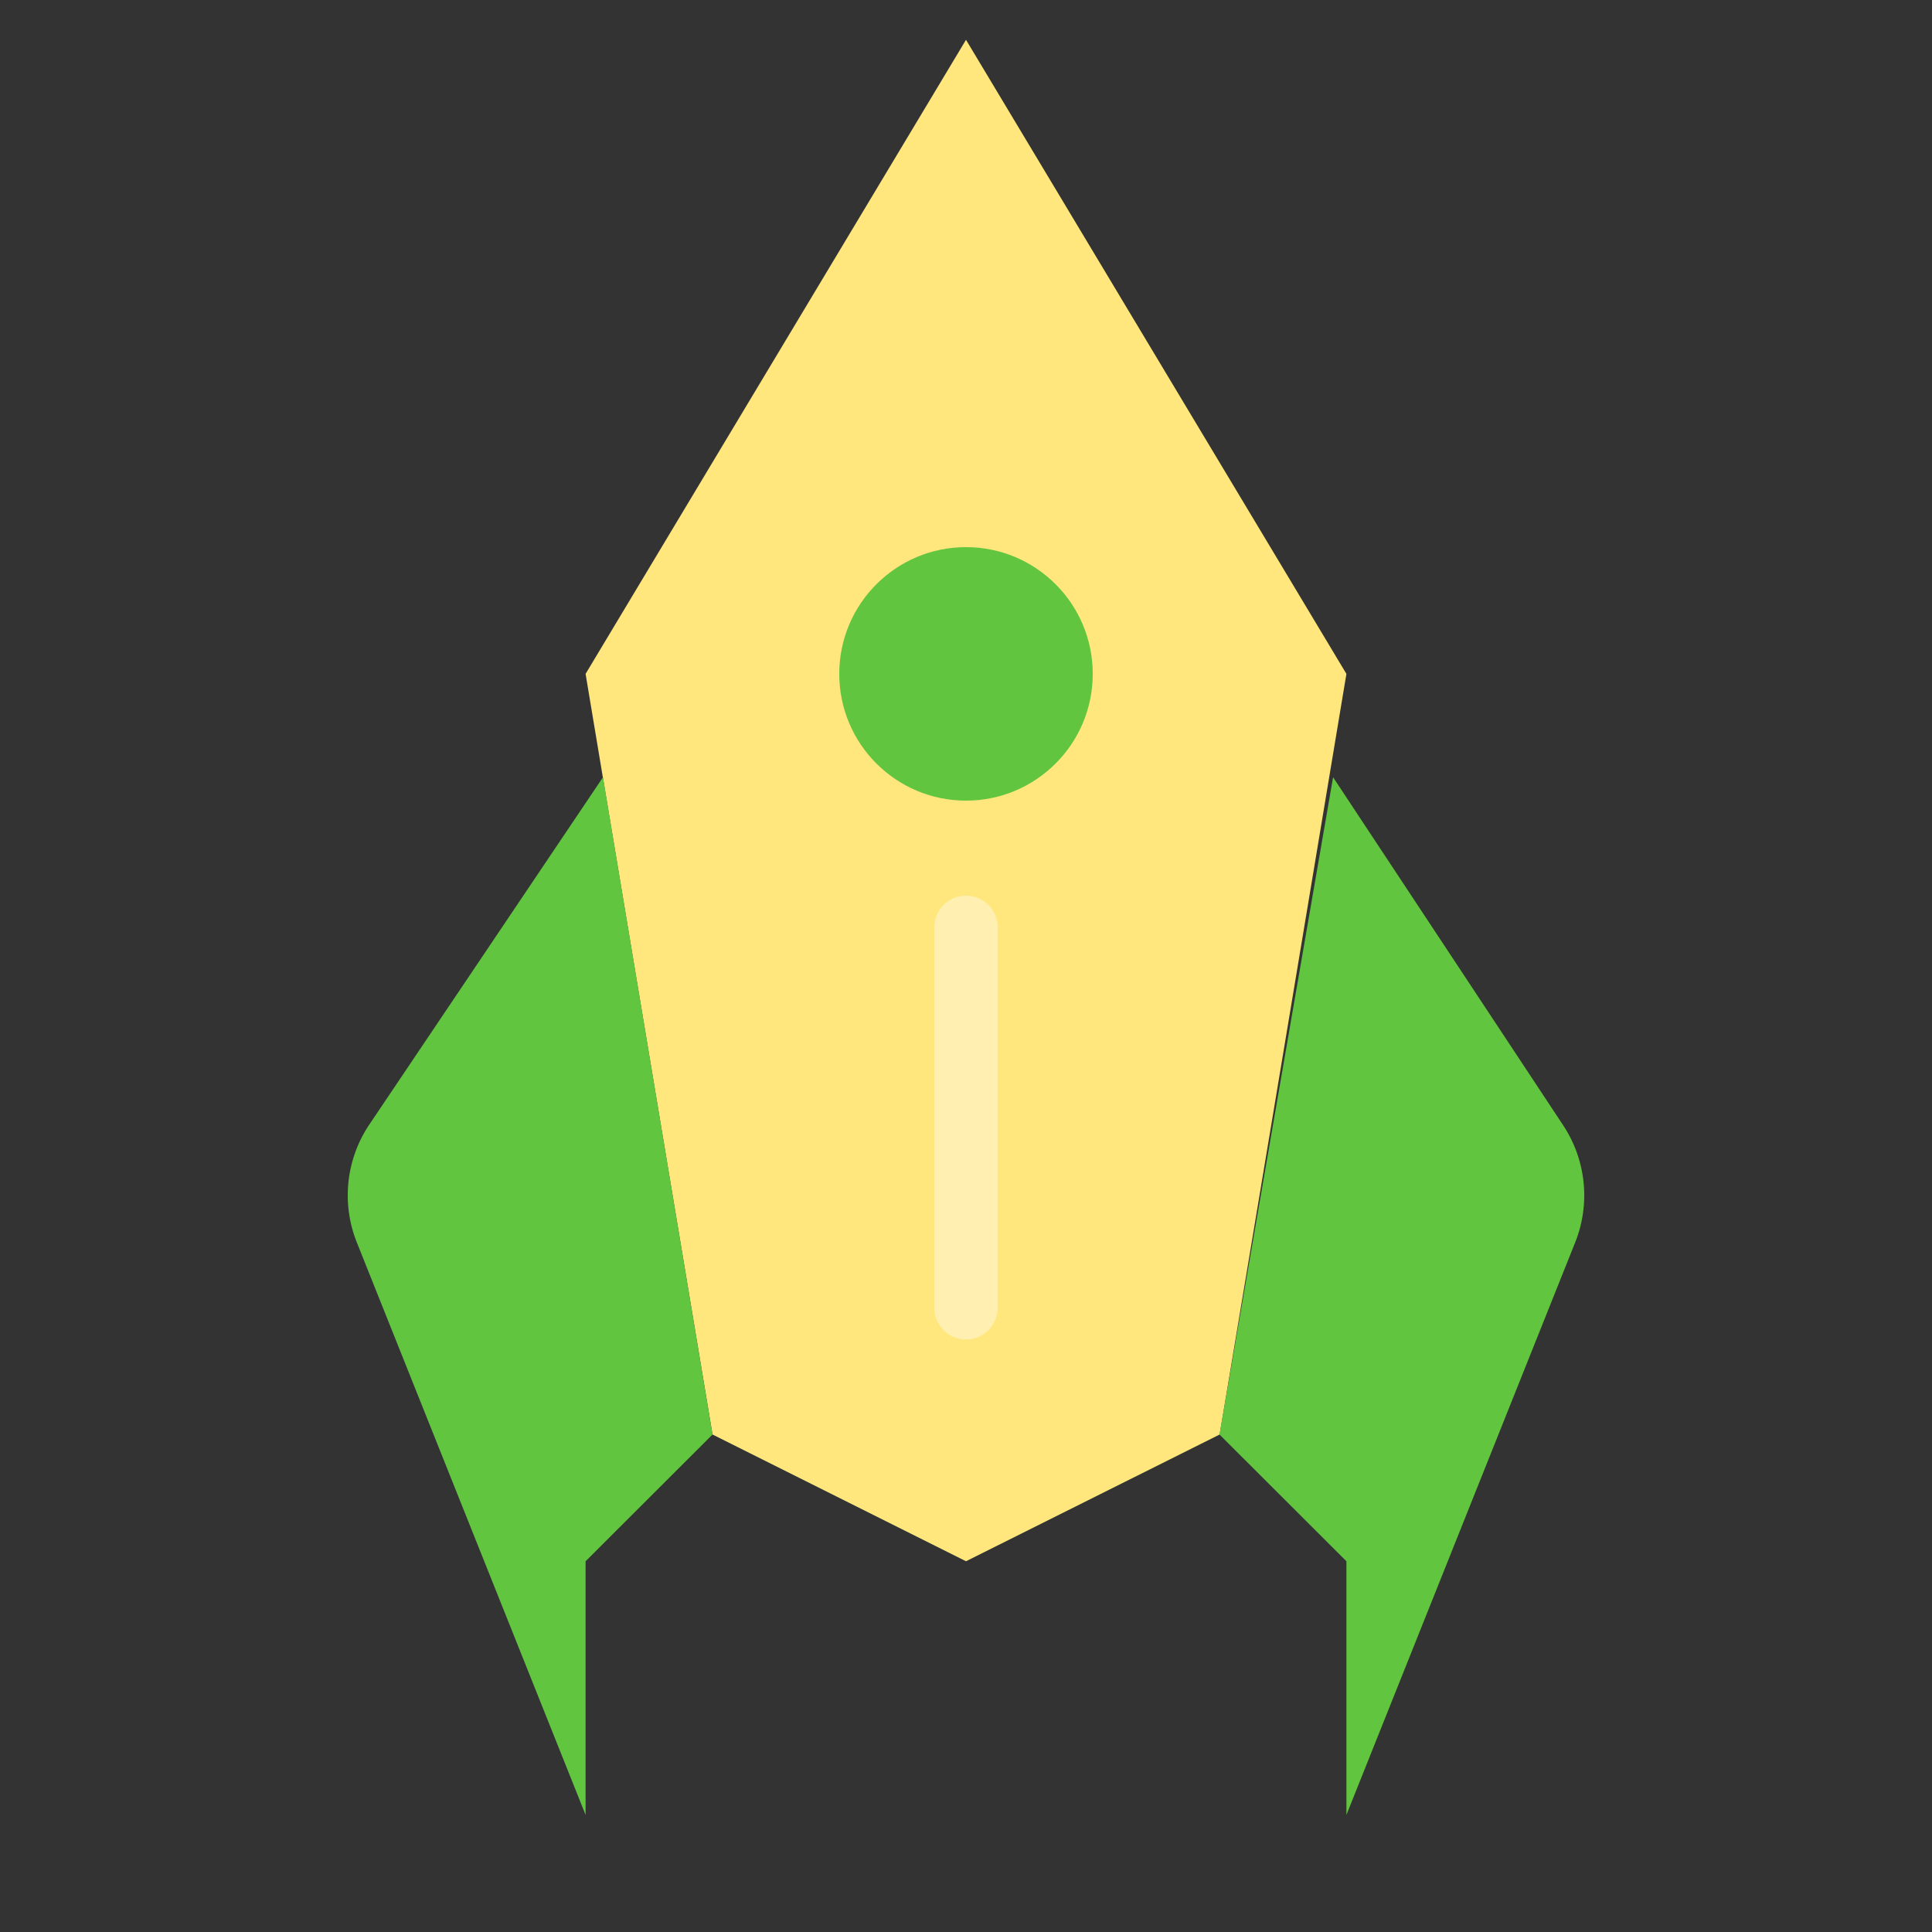 <svg xmlns="http://www.w3.org/2000/svg" viewBox="0 0 100 100"><rect x="0" y="0" width="100" height="100" fill="#333333" stroke="none"/><defs><style>.cls-1{fill:#ffe67d;}.cls-2{fill:#61c53f;}.cls-3{fill:#fff0b1;}</style></defs><title>process-icon-6</title><g id="Layer_3" data-name="Layer 3"><polygon class="cls-1" points="50 2.06 30.31 34.88 36.88 74.25 50 80.81 63.13 74.25 69.69 34.88 50 2.06"/><path class="cls-2" d="M31.21,40.23l-12.11,18a6.57,6.57,0,0,0-.63,6.08L30.31,93.94V80.81l6.57-6.56Z"/><path class="cls-2" d="M69,40.23l11.9,18a6.57,6.57,0,0,1,.63,6.08L69.69,93.94V80.81l-6.57-6.56Z"/><circle class="cls-2" cx="50" cy="34.88" r="6.56"/><path class="cls-3" d="M50,69.33a1.64,1.64,0,0,1-1.64-1.64V48a1.64,1.64,0,0,1,3.28,0V67.69A1.64,1.64,0,0,1,50,69.33Z"/></g></svg>